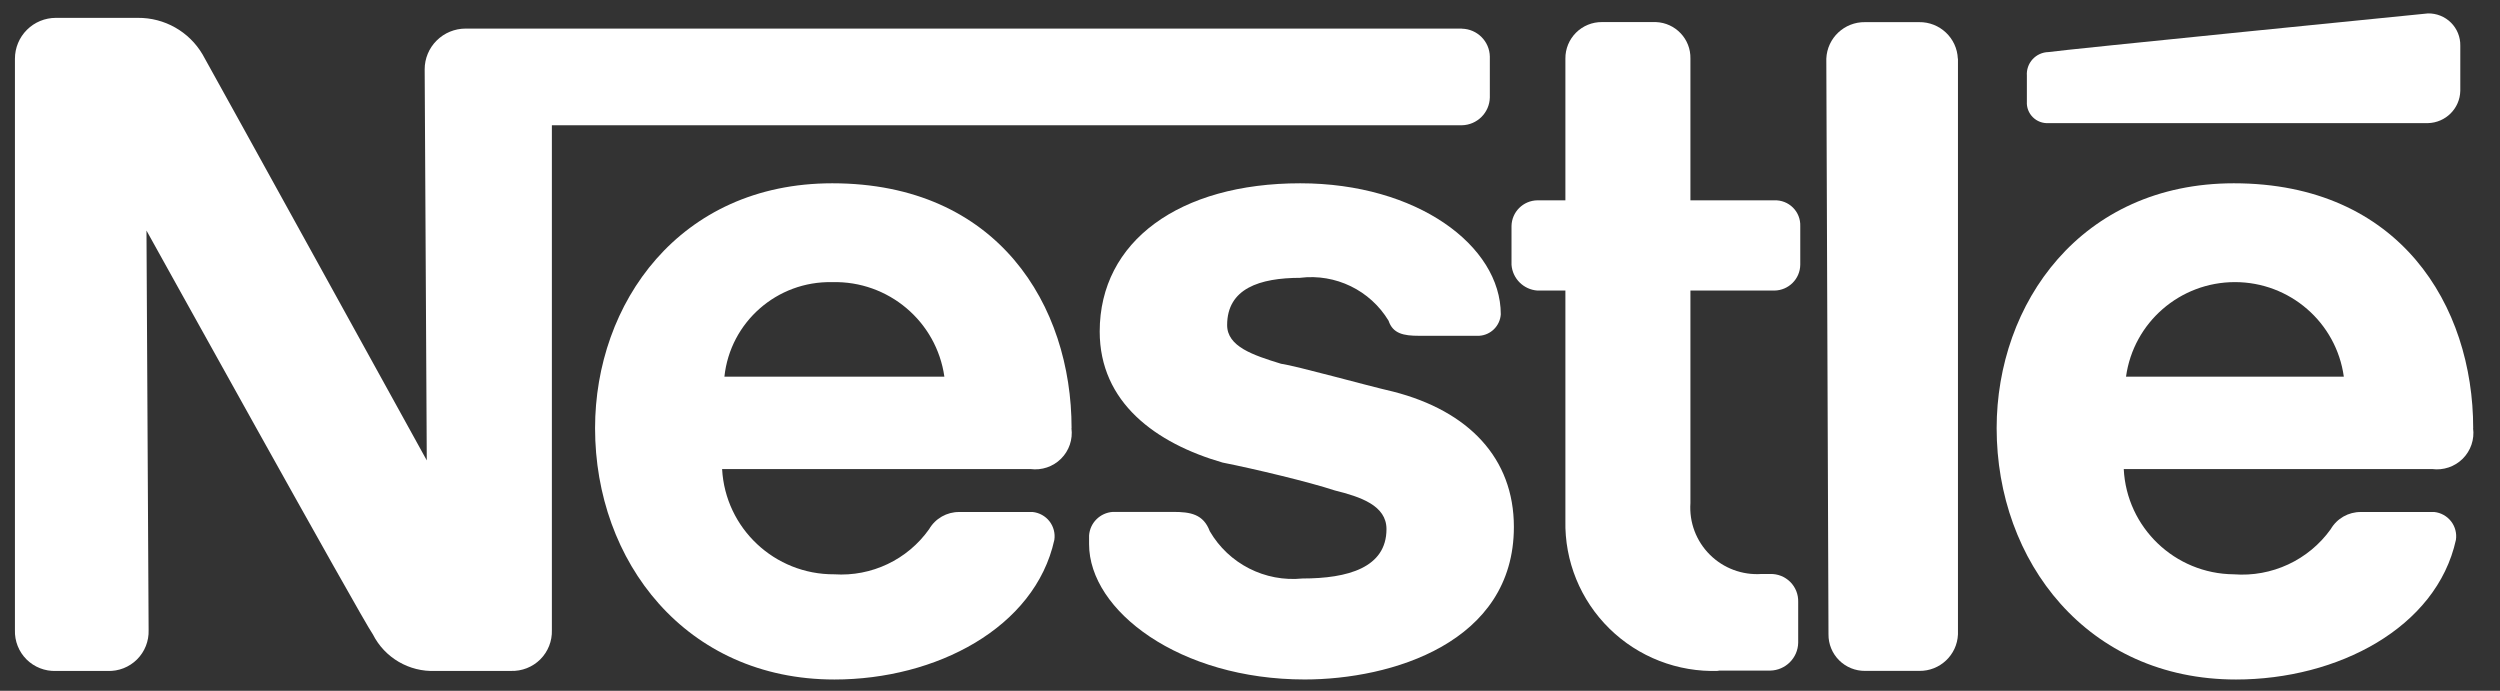 <?xml version="1.0" encoding="UTF-8"?>
<svg width="76px" height="21px" viewBox="0 0 76 21" version="1.1" xmlns="http://www.w3.org/2000/svg" xmlns:xlink="http://www.w3.org/1999/xlink">
    <rect x="0" y="0" width="76" height="21" fill="#333333" stroke="none"/>
    <!-- Generator: Sketch 52.6 (67491) - http://www.bohemiancoding.com/sketch -->
    <title>nestle</title>
    <desc>Created with Sketch.</desc>
    <g id="Page-1" stroke="none" stroke-width="1" fill="none" fill-rule="evenodd">
        <g id="home" transform="translate(-586, -39)" fill="#FFFFFF">
            <g id="Group" transform="translate(157, 28)">
                <g id="nestle" transform="translate(428.392, 11.407)">
                    <path d="M60.126,1.376 C60.1,0.749 59.577,0.256 58.947,0.266 L57.308,0.266 C56.678,0.256 56.154,0.748 56.128,1.376 L56.194,18.878 C56.191,19.173 56.308,19.457 56.517,19.666 C56.727,19.875 57.012,19.991 57.308,19.988 L58.951,19.988 C59.581,19.998 60.104,19.505 60.13,18.878 L60.13,1.376 L60.126,1.376 Z" id="path9471"></path>
                    <path d="M62.225,1.899 L62.225,2.683 C62.214,2.859 62.28,3.031 62.406,3.156 C62.531,3.281 62.704,3.346 62.881,3.336 L74.417,3.336 C74.955,3.323 75.388,2.892 75.401,2.357 L75.401,0.98 C75.406,0.719 75.304,0.467 75.118,0.282 C74.933,0.097 74.68,-0.004 74.417,0.001 C74.417,0.001 63.273,1.111 62.881,1.176 C62.697,1.18 62.522,1.259 62.398,1.395 C62.274,1.531 62.212,1.711 62.225,1.894 L62.225,1.899 Z" id="path9473"></path>
                    <path d="M52.85,19.988 C51.614,20.032 50.414,19.567 49.534,18.702 C48.653,17.837 48.169,16.649 48.196,15.418 L48.196,8.426 L47.345,8.426 C46.924,8.396 46.589,8.062 46.558,7.643 L46.558,6.467 C46.564,6.036 46.913,5.689 47.345,5.683 L48.196,5.683 L48.196,1.374 C48.193,1.079 48.31,0.795 48.519,0.586 C48.729,0.377 49.014,0.261 49.31,0.264 L50.948,0.264 C51.543,0.287 52.01,0.781 51.997,1.374 L51.997,5.683 L54.549,5.683 C54.76,5.675 54.965,5.755 55.114,5.904 C55.263,6.052 55.344,6.257 55.336,6.467 L55.336,7.643 C55.33,8.073 54.981,8.421 54.549,8.426 L51.997,8.426 L51.997,14.888 C51.957,15.471 52.172,16.042 52.587,16.455 C53.001,16.868 53.575,17.082 54.16,17.042 L54.422,17.042 C54.65,17.036 54.87,17.123 55.031,17.283 C55.192,17.444 55.28,17.663 55.273,17.89 L55.273,19.131 C55.264,19.596 54.888,19.97 54.422,19.979 L52.85,19.979 L52.85,19.988 Z" id="path9475"></path>
                    <path d="M33.184,12.609 C33.184,8.887 30.951,5.165 25.908,5.165 C21.254,5.165 18.698,8.822 18.698,12.609 C18.698,16.658 21.451,20.25 25.974,20.25 C29.058,20.25 32.071,18.683 32.66,16.005 C32.69,15.806 32.637,15.602 32.513,15.442 C32.389,15.282 32.205,15.18 32.004,15.158 L29.771,15.158 C29.393,15.154 29.042,15.354 28.853,15.68 C28.197,16.607 27.104,17.126 25.969,17.052 C24.157,17.062 22.657,15.654 22.56,13.852 L31.934,13.852 C32.276,13.897 32.62,13.781 32.864,13.538 C33.109,13.294 33.225,12.952 33.18,12.61 L33.184,12.609 Z M22.63,11.043 C22.807,9.382 24.232,8.133 25.908,8.17 C27.612,8.126 29.078,9.362 29.317,11.043 L22.63,11.043 Z" id="path9477"></path>
                    <path d="M75.793,12.609 C75.793,8.887 73.56,5.165 68.516,5.165 C63.862,5.165 61.306,8.822 61.306,12.609 C61.306,16.658 64.06,20.25 68.582,20.25 C71.666,20.25 74.678,18.683 75.268,16.005 C75.298,15.806 75.245,15.603 75.122,15.443 C74.998,15.283 74.814,15.18 74.613,15.158 L72.38,15.158 C72.002,15.154 71.651,15.354 71.462,15.68 C70.788,16.621 69.669,17.141 68.513,17.052 C66.724,17.036 65.258,15.632 65.17,13.852 L74.545,13.852 C74.887,13.897 75.231,13.781 75.475,13.538 C75.719,13.294 75.836,12.951 75.79,12.61 L75.793,12.609 Z M65.239,11.043 C65.467,9.396 66.88,8.169 68.55,8.169 C70.219,8.169 71.632,9.396 71.86,11.043 L65.239,11.043 Z" id="path9479"></path>
                    <path d="M45.048,0.462 L14.763,0.462 C14.432,0.462 14.115,0.593 13.882,0.826 C13.648,1.058 13.517,1.374 13.518,1.703 L13.582,13.589 C13.582,13.589 7.096,1.831 6.765,1.246 C6.356,0.552 5.606,0.129 4.799,0.136 L2.307,0.136 C1.977,0.136 1.66,0.266 1.427,0.499 C1.193,0.732 1.062,1.048 1.062,1.377 L1.062,18.749 C1.051,19.081 1.178,19.404 1.414,19.639 C1.65,19.874 1.974,20.001 2.307,19.99 L3.88,19.99 C4.214,20.002 4.537,19.875 4.774,19.639 C5.01,19.404 5.137,19.081 5.126,18.749 L5.061,6.602 C5.061,6.602 11.616,18.423 11.944,18.879 C12.303,19.589 13.047,20.024 13.845,19.989 L16.14,19.989 C16.473,20 16.797,19.873 17.033,19.638 C17.269,19.402 17.396,19.08 17.385,18.748 L17.385,3.401 L45.048,3.401 C45.514,3.392 45.89,3.018 45.899,2.554 L45.899,1.312 C45.89,0.848 45.514,0.474 45.048,0.465 L45.048,0.462 Z" id="path9481"></path>
                    <path d="M40.133,8.038 C41.209,7.906 42.262,8.418 42.821,9.344 C42.951,9.736 43.279,9.801 43.738,9.801 L45.576,9.801 C45.928,9.779 46.208,9.5 46.232,9.149 C46.232,7.059 43.68,5.165 40.135,5.165 C36.464,5.165 34.039,6.928 34.039,9.671 C34.039,11.827 35.74,13.067 37.775,13.655 C38.759,13.851 40.397,14.243 41.184,14.502 C41.971,14.698 42.757,14.96 42.757,15.678 C42.757,16.853 41.577,17.179 40.205,17.179 C39.064,17.294 37.961,16.732 37.386,15.743 C37.19,15.22 36.796,15.155 36.272,15.155 L34.437,15.155 C34.05,15.181 33.742,15.487 33.716,15.873 L33.716,16.135 C33.716,18.16 36.47,20.249 40.271,20.249 C42.893,20.249 46.63,19.139 46.63,15.611 C46.63,13.521 45.254,12.085 42.96,11.498 C42.109,11.302 40.01,10.714 39.551,10.651 C38.7,10.389 37.913,10.129 37.913,9.476 C37.913,8.366 38.896,8.039 40.145,8.039 L40.133,8.038 Z" id="path9483"></path>
                </g>
            </g>
        </g>
    </g>
</svg>